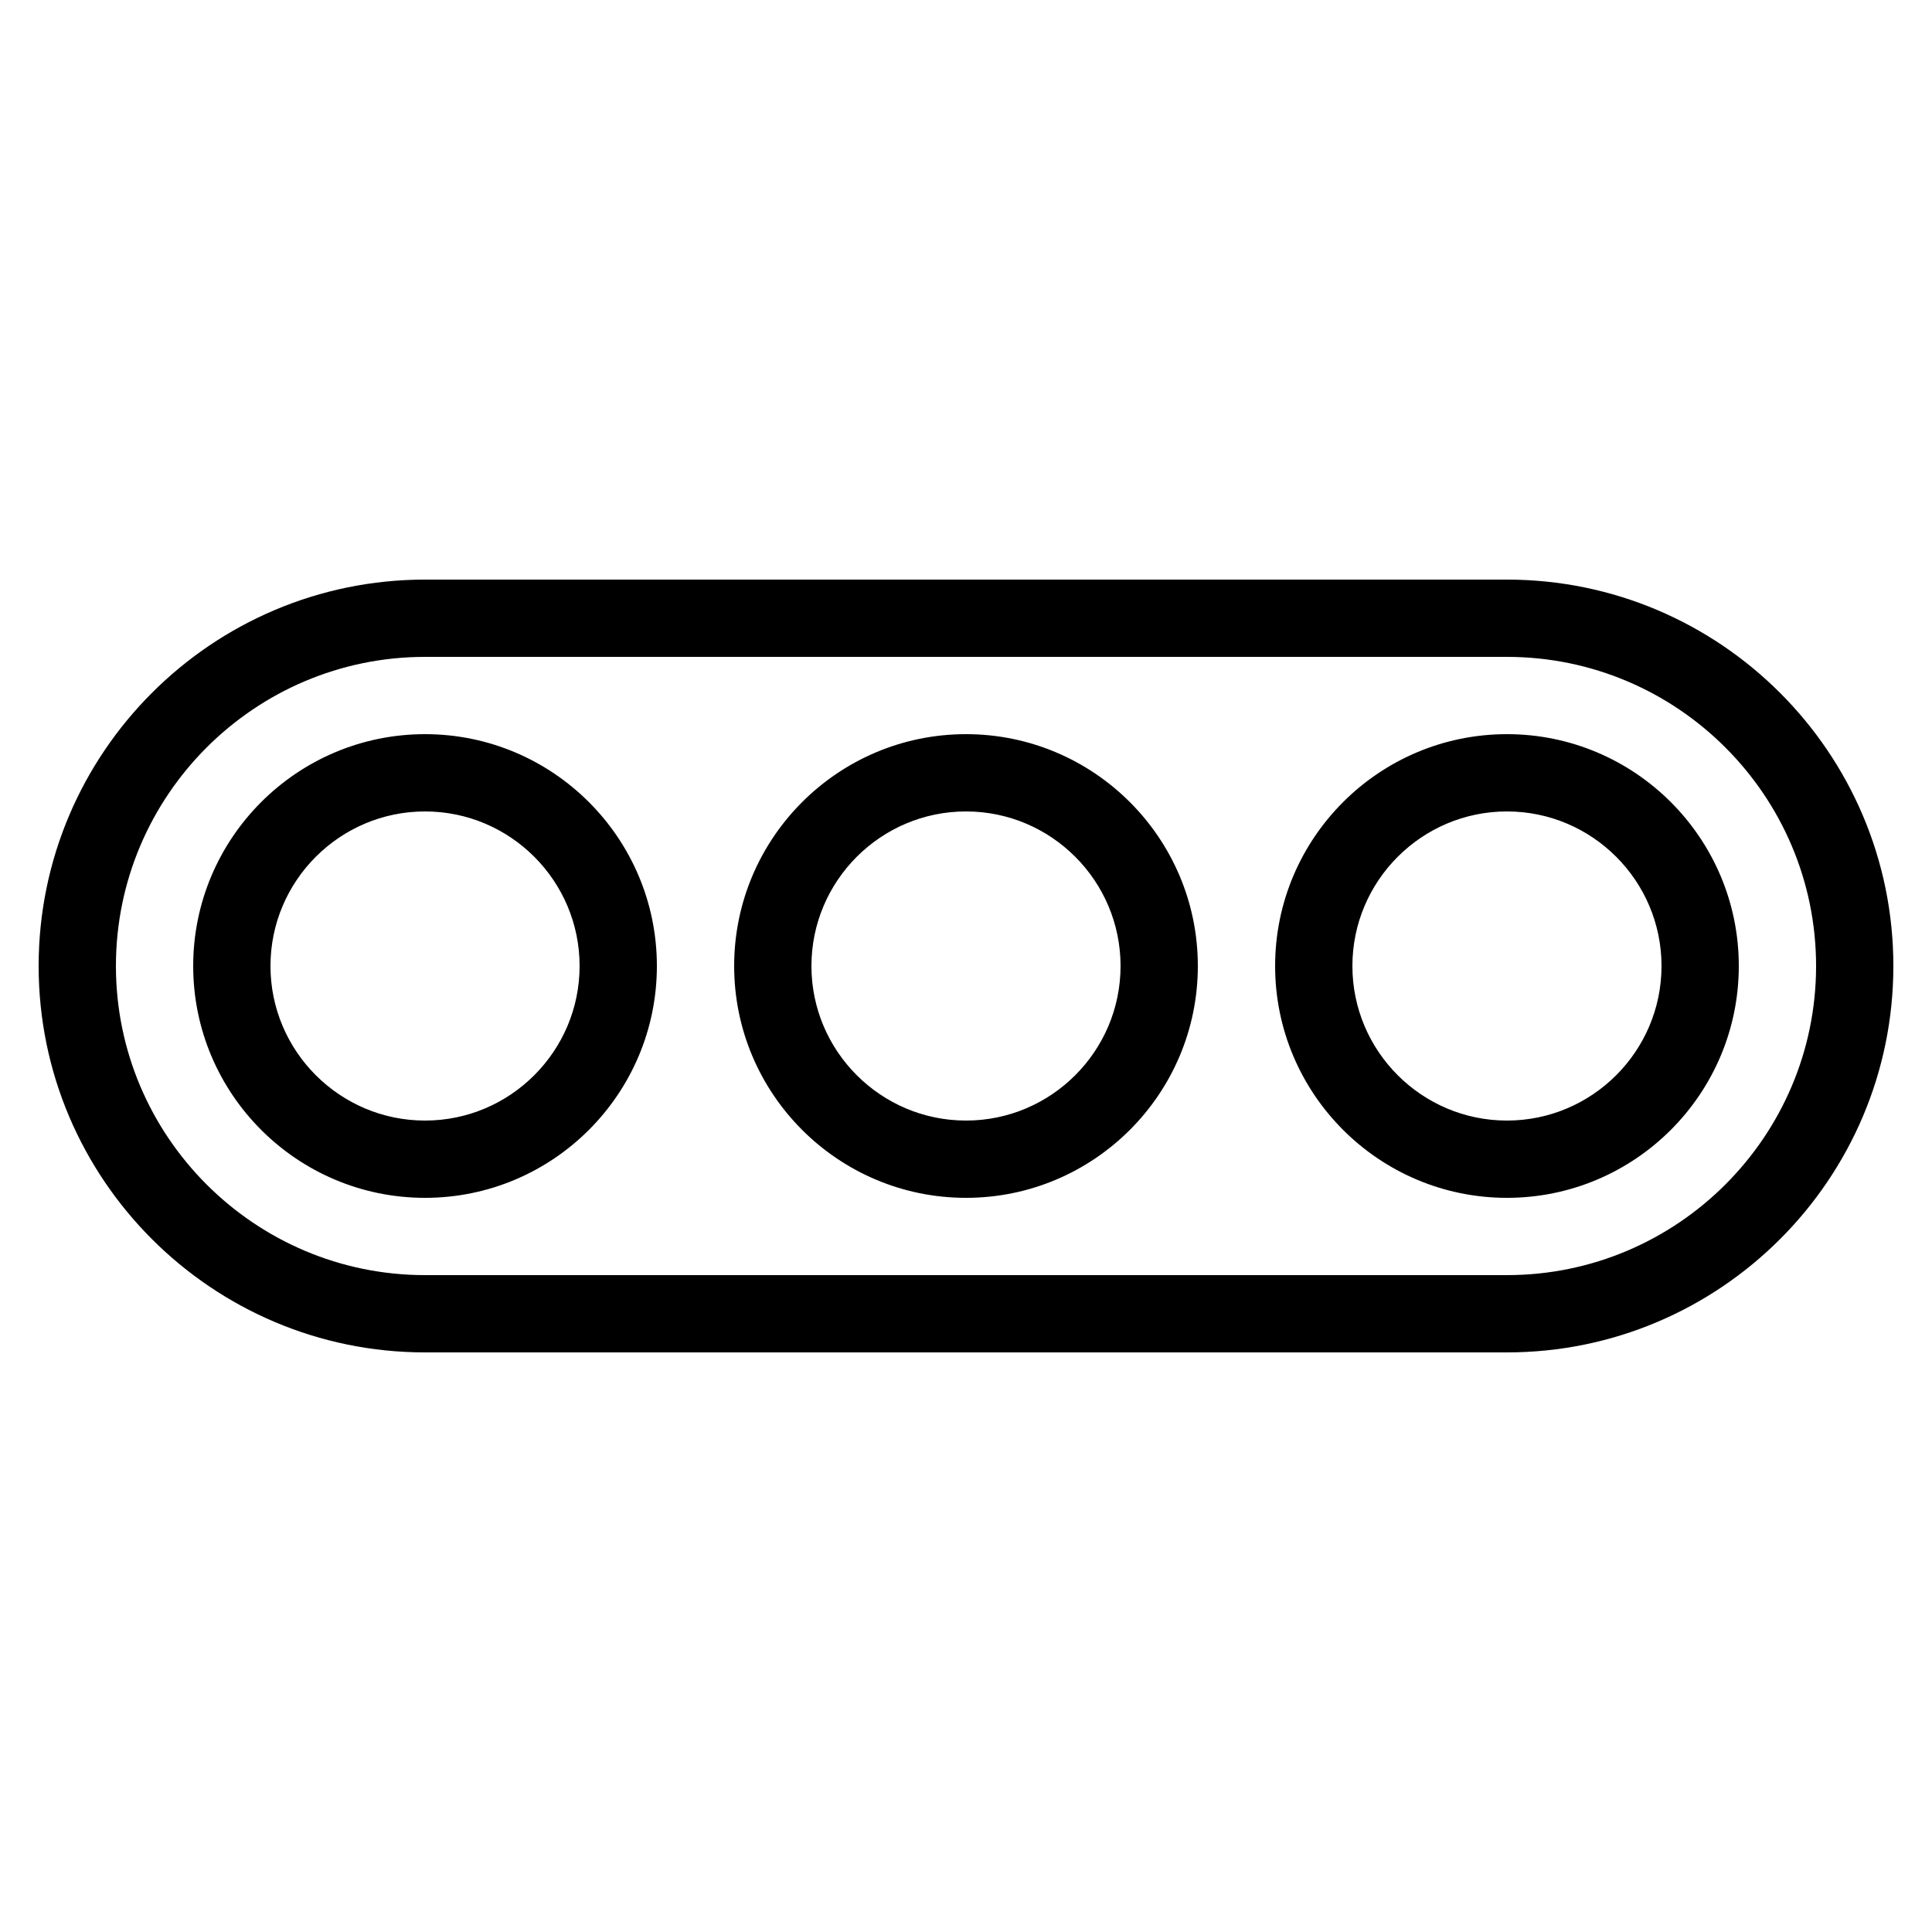 <?xml version="1.0" encoding="UTF-8"?> <!-- Generator: Adobe Illustrator 23.1.1, SVG Export Plug-In . SVG Version: 6.00 Build 0) --> <svg xmlns="http://www.w3.org/2000/svg" xmlns:xlink="http://www.w3.org/1999/xlink" id="icon" x="0px" y="0px" viewBox="0 0 1000 1000" style="enable-background:new 0 0 1000 1000;" xml:space="preserve"> <path d="M500,380c-66.2,0-120,53.8-120,120s53.8,120,120,120s120-53.8,120-120S566.2,380,500,380z M500,580c-44.1,0-80-35.9-80-80 s35.9-80,80-80s80,35.9,80,80S544.1,580,500,580z M780,300H220c-110.3,0-200,89.7-200,200s89.7,200,200,200h560 c110.3,0,200-89.7,200-200S890.3,300,780,300z M780,660H220c-88.2,0-160-71.8-160-160s71.8-160,160-160h560c88.2,0,160,71.8,160,160 S868.2,660,780,660z M220,380c-66.2,0-120,53.8-120,120s53.8,120,120,120s120-53.8,120-120S286.2,380,220,380z M220,580 c-44.1,0-80-35.9-80-80s35.9-80,80-80s80,35.9,80,80S264.1,580,220,580z M780,380c-66.2,0-120,53.8-120,120s53.8,120,120,120 s120-53.8,120-120S846.2,380,780,380z M780,580c-44.1,0-80-35.9-80-80s35.9-80,80-80s80,35.9,80,80S824.1,580,780,580z"></path> </svg> 